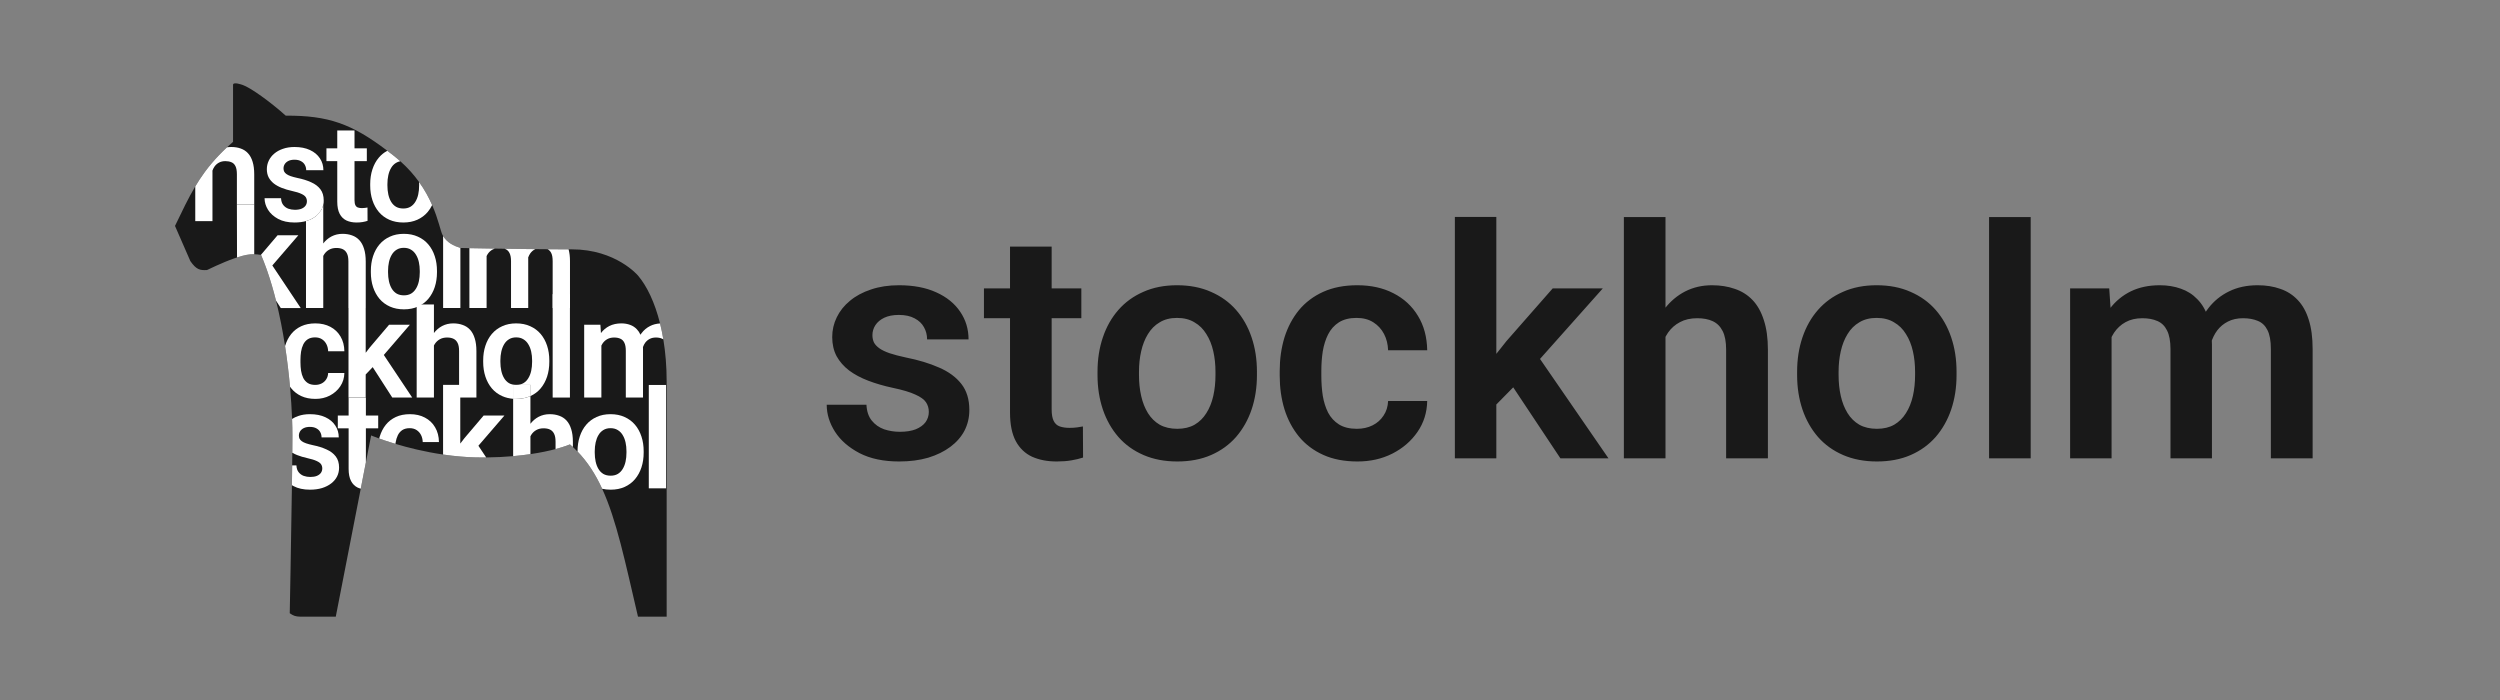 <?xml version="1.0" encoding="UTF-8"?> <svg xmlns="http://www.w3.org/2000/svg" width="300" height="84" viewBox="0 0 300 84" fill="none"><rect x="0" y="0" width="300" height="84" fill="#808080" stroke="none"/><path d="M111.458 49.421C111.458 48.993 111.345 48.61 111.119 48.271C110.893 47.932 110.465 47.624 109.837 47.347C109.221 47.058 108.317 46.788 107.123 46.537C106.067 46.311 105.093 46.028 104.201 45.689C103.309 45.349 102.543 44.941 101.902 44.464C101.261 43.973 100.758 43.402 100.394 42.748C100.042 42.082 99.866 41.316 99.866 40.449C99.866 39.607 100.048 38.815 100.413 38.074C100.777 37.32 101.305 36.66 101.996 36.095C102.687 35.517 103.529 35.064 104.522 34.737C105.514 34.398 106.633 34.229 107.877 34.229C109.611 34.229 111.1 34.511 112.344 35.077C113.601 35.642 114.562 36.421 115.228 37.414C115.894 38.394 116.227 39.5 116.227 40.731H111.251C111.251 40.191 111.125 39.701 110.874 39.261C110.635 38.821 110.264 38.47 109.762 38.206C109.259 37.929 108.624 37.791 107.858 37.791C107.167 37.791 106.583 37.904 106.105 38.13C105.64 38.356 105.288 38.652 105.049 39.016C104.811 39.381 104.691 39.783 104.691 40.222C104.691 40.549 104.754 40.844 104.88 41.108C105.018 41.36 105.238 41.592 105.54 41.806C105.841 42.019 106.25 42.214 106.765 42.39C107.292 42.566 107.94 42.736 108.706 42.899C110.227 43.201 111.552 43.603 112.683 44.105C113.827 44.595 114.719 45.249 115.36 46.066C116.001 46.882 116.321 47.925 116.321 49.195C116.321 50.099 116.126 50.929 115.737 51.683C115.347 52.424 114.782 53.071 114.04 53.624C113.299 54.177 112.413 54.611 111.383 54.925C110.352 55.226 109.19 55.377 107.896 55.377C106.023 55.377 104.44 55.044 103.146 54.378C101.851 53.699 100.871 52.845 100.205 51.815C99.539 50.772 99.206 49.691 99.206 48.572H103.975C104.013 49.364 104.226 49.999 104.616 50.476C105.005 50.954 105.496 51.299 106.086 51.513C106.689 51.714 107.324 51.815 107.99 51.815C108.744 51.815 109.378 51.714 109.894 51.513C110.409 51.299 110.798 51.017 111.062 50.665C111.326 50.3 111.458 49.886 111.458 49.421ZM129.76 34.606V38.187H118.074V34.606H129.76ZM121.203 29.592H126.198V49.119C126.198 49.722 126.28 50.187 126.443 50.514C126.606 50.841 126.851 51.061 127.178 51.174C127.505 51.287 127.894 51.343 128.347 51.343C128.673 51.343 128.975 51.325 129.251 51.287C129.528 51.249 129.76 51.211 129.949 51.174L129.968 54.906C129.553 55.044 129.082 55.157 128.554 55.245C128.039 55.333 127.454 55.377 126.801 55.377C125.683 55.377 124.703 55.188 123.861 54.812C123.019 54.422 122.365 53.8 121.9 52.946C121.435 52.078 121.203 50.935 121.203 49.515V29.592ZM131.702 45.01V44.614C131.702 43.119 131.915 41.743 132.343 40.486C132.77 39.217 133.392 38.118 134.209 37.188C135.025 36.258 136.024 35.535 137.206 35.02C138.387 34.492 139.731 34.229 141.239 34.229C142.772 34.229 144.129 34.492 145.311 35.02C146.504 35.535 147.51 36.258 148.326 37.188C149.143 38.118 149.765 39.217 150.192 40.486C150.62 41.743 150.833 43.119 150.833 44.614V45.01C150.833 46.493 150.62 47.869 150.192 49.138C149.765 50.395 149.143 51.494 148.326 52.437C147.51 53.366 146.511 54.089 145.329 54.604C144.148 55.119 142.797 55.377 141.277 55.377C139.769 55.377 138.418 55.119 137.224 54.604C136.031 54.089 135.025 53.366 134.209 52.437C133.392 51.494 132.77 50.395 132.343 49.138C131.915 47.869 131.702 46.493 131.702 45.01ZM136.678 44.614V45.01C136.678 45.902 136.766 46.738 136.942 47.517C137.118 48.296 137.388 48.981 137.752 49.572C138.117 50.162 138.588 50.627 139.166 50.966C139.756 51.293 140.46 51.456 141.277 51.456C142.081 51.456 142.772 51.293 143.35 50.966C143.928 50.627 144.4 50.162 144.764 49.572C145.141 48.981 145.417 48.296 145.593 47.517C145.769 46.738 145.857 45.902 145.857 45.01V44.614C145.857 43.735 145.769 42.912 145.593 42.145C145.417 41.366 145.141 40.681 144.764 40.091C144.4 39.487 143.922 39.016 143.331 38.677C142.753 38.325 142.056 38.149 141.239 38.149C140.435 38.149 139.744 38.325 139.166 38.677C138.588 39.016 138.117 39.487 137.752 40.091C137.388 40.681 137.118 41.366 136.942 42.145C136.766 42.912 136.678 43.735 136.678 44.614ZM162.821 51.456C163.525 51.456 164.153 51.318 164.706 51.042C165.259 50.765 165.699 50.376 166.025 49.873C166.365 49.37 166.547 48.786 166.572 48.12H171.265C171.24 49.502 170.851 50.74 170.097 51.833C169.343 52.927 168.338 53.794 167.081 54.434C165.837 55.063 164.442 55.377 162.897 55.377C161.326 55.377 159.956 55.113 158.788 54.585C157.619 54.058 156.645 53.322 155.866 52.38C155.099 51.438 154.521 50.344 154.132 49.1C153.755 47.856 153.566 46.524 153.566 45.104V44.501C153.566 43.081 153.755 41.749 154.132 40.505C154.521 39.261 155.099 38.168 155.866 37.225C156.645 36.283 157.619 35.548 158.788 35.02C159.956 34.492 161.32 34.229 162.878 34.229C164.524 34.229 165.969 34.549 167.213 35.19C168.47 35.831 169.45 36.736 170.153 37.904C170.87 39.073 171.24 40.449 171.265 42.032H166.572C166.547 41.303 166.384 40.65 166.082 40.072C165.78 39.494 165.353 39.029 164.8 38.677C164.247 38.325 163.575 38.149 162.783 38.149C161.942 38.149 161.238 38.325 160.672 38.677C160.12 39.029 159.686 39.513 159.372 40.128C159.07 40.731 158.857 41.41 158.731 42.164C158.618 42.905 158.561 43.684 158.561 44.501V45.104C158.561 45.934 158.618 46.725 158.731 47.479C158.857 48.233 159.07 48.912 159.372 49.515C159.686 50.106 160.12 50.577 160.672 50.929C161.238 51.281 161.954 51.456 162.821 51.456ZM179.559 26.029V55H174.583V26.029H179.559ZM192.338 34.606L183.461 44.577L178.654 49.458L177.071 45.594L180.784 40.92L186.326 34.606H192.338ZM187.249 55L180.935 45.5L184.252 42.277L193.017 55H187.249ZM199.859 26.048V55H194.864V26.048H199.859ZM199.067 44.068H197.597C197.597 42.648 197.786 41.341 198.163 40.147C198.54 38.953 199.074 37.917 199.765 37.037C200.456 36.145 201.279 35.454 202.234 34.964C203.202 34.474 204.27 34.229 205.438 34.229C206.444 34.229 207.355 34.373 208.171 34.662C209.001 34.938 209.711 35.385 210.301 36C210.892 36.616 211.344 37.42 211.659 38.413C211.985 39.393 212.149 40.587 212.149 41.994V55H207.135V41.957C207.135 41.014 206.997 40.273 206.72 39.732C206.444 39.179 206.048 38.784 205.533 38.545C205.03 38.306 204.408 38.187 203.667 38.187C202.862 38.187 202.171 38.344 201.593 38.658C201.015 38.96 200.538 39.381 200.161 39.921C199.796 40.461 199.52 41.083 199.331 41.787C199.155 42.491 199.067 43.251 199.067 44.068ZM215.654 45.01V44.614C215.654 43.119 215.868 41.743 216.295 40.486C216.723 39.217 217.345 38.118 218.161 37.188C218.978 36.258 219.977 35.535 221.158 35.02C222.34 34.492 223.684 34.229 225.192 34.229C226.725 34.229 228.082 34.492 229.263 35.02C230.457 35.535 231.462 36.258 232.279 37.188C233.096 38.118 233.718 39.217 234.145 40.486C234.572 41.743 234.786 43.119 234.786 44.614V45.01C234.786 46.493 234.572 47.869 234.145 49.138C233.718 50.395 233.096 51.494 232.279 52.437C231.462 53.366 230.463 54.089 229.282 54.604C228.101 55.119 226.75 55.377 225.23 55.377C223.722 55.377 222.371 55.119 221.177 54.604C219.983 54.089 218.978 53.366 218.161 52.437C217.345 51.494 216.723 50.395 216.295 49.138C215.868 47.869 215.654 46.493 215.654 45.01ZM220.631 44.614V45.01C220.631 45.902 220.719 46.738 220.894 47.517C221.07 48.296 221.341 48.981 221.705 49.572C222.069 50.162 222.541 50.627 223.119 50.966C223.709 51.293 224.413 51.456 225.23 51.456C226.034 51.456 226.725 51.293 227.303 50.966C227.881 50.627 228.352 50.162 228.717 49.572C229.094 48.981 229.37 48.296 229.546 47.517C229.722 46.738 229.81 45.902 229.81 45.01V44.614C229.81 43.735 229.722 42.912 229.546 42.145C229.37 41.366 229.094 40.681 228.717 40.091C228.352 39.487 227.875 39.016 227.284 38.677C226.706 38.325 226.009 38.149 225.192 38.149C224.388 38.149 223.697 38.325 223.119 38.677C222.541 39.016 222.069 39.487 221.705 40.091C221.341 40.681 221.07 41.366 220.894 42.145C220.719 42.912 220.631 43.735 220.631 44.614ZM243.683 26.048V55H238.688V26.048H243.683ZM253.39 38.79V55H248.414V34.606H253.107L253.39 38.79ZM252.655 44.068H251.128C251.128 42.648 251.298 41.341 251.637 40.147C251.989 38.953 252.504 37.917 253.183 37.037C253.861 36.145 254.697 35.454 255.689 34.964C256.695 34.474 257.857 34.229 259.176 34.229C260.094 34.229 260.936 34.367 261.702 34.643C262.469 34.907 263.128 35.328 263.681 35.906C264.247 36.472 264.68 37.213 264.982 38.13C265.283 39.035 265.434 40.122 265.434 41.391V55H260.458V41.9C260.458 40.945 260.32 40.197 260.044 39.657C259.78 39.117 259.396 38.74 258.894 38.526C258.391 38.3 257.788 38.187 257.084 38.187C256.305 38.187 255.633 38.344 255.067 38.658C254.515 38.96 254.056 39.381 253.691 39.921C253.34 40.461 253.076 41.083 252.9 41.787C252.736 42.491 252.655 43.251 252.655 44.068ZM265.057 43.144L263.003 43.521C263.015 42.239 263.191 41.039 263.531 39.921C263.87 38.79 264.366 37.804 265.02 36.962C265.686 36.107 266.509 35.441 267.489 34.964C268.482 34.474 269.625 34.229 270.919 34.229C271.925 34.229 272.829 34.373 273.634 34.662C274.45 34.938 275.148 35.385 275.726 36C276.304 36.603 276.744 37.389 277.045 38.356C277.359 39.324 277.516 40.505 277.516 41.9V55H272.503V41.881C272.503 40.889 272.364 40.128 272.088 39.6C271.824 39.073 271.441 38.708 270.938 38.507C270.435 38.294 269.845 38.187 269.166 38.187C268.475 38.187 267.872 38.319 267.357 38.583C266.854 38.834 266.427 39.186 266.075 39.638C265.736 40.091 265.478 40.618 265.302 41.221C265.139 41.812 265.057 42.453 265.057 43.144Z" fill="#191919"></path><path d="M27.965 17.022C27.711 17.243 27.469 17.461 27.238 17.677C26.532 18.336 25.926 18.973 25.389 19.609C25.099 19.952 24.829 20.294 24.575 20.64C24.16 21.203 23.786 21.775 23.432 22.37C22.601 23.764 21.88 25.282 21 27.111L22.841 31.328C23.552 32.364 24.007 32.456 24.843 32.403C24.843 32.403 26.679 31.502 28.125 30.998C28.235 30.959 28.34 30.93 28.442 30.896C29.308 30.61 29.895 30.494 30.507 30.507C30.762 30.512 31.02 30.54 31.307 30.587C31.314 30.588 31.32 30.589 31.327 30.59C31.53 31.066 31.723 31.557 31.907 32.062C31.965 32.222 32.023 32.383 32.079 32.546C32.47 33.673 32.815 34.858 33.119 36.07C33.568 37.865 33.926 39.713 34.208 41.531C34.467 43.211 34.661 44.859 34.8 46.398C34.926 47.8 35.007 49.112 35.05 50.274C35.077 50.995 35.09 51.658 35.09 52.251C35.09 52.812 35.086 53.519 35.078 54.332C35.074 54.804 35.069 55.311 35.062 55.847C35.054 56.592 35.044 57.391 35.032 58.222C34.94 64.864 34.769 73.587 34.769 73.587C35.201 73.893 35.478 73.992 36.05 74H40.293L43.288 58.649L43.906 55.479L44.536 52.251C44.536 52.251 44.883 52.398 45.505 52.622C45.995 52.799 46.656 53.024 47.453 53.264C48.953 53.715 50.936 54.216 53.169 54.543C53.522 54.595 53.881 54.642 54.246 54.684C54.571 54.722 54.9 54.755 55.233 54.783C55.488 54.805 55.744 54.824 56.003 54.84C56.058 54.843 56.114 54.847 56.169 54.85C56.715 54.88 57.267 54.897 57.825 54.897C58 54.897 58.173 54.896 58.343 54.894C59.526 54.881 60.604 54.824 61.578 54.738C62.331 54.672 63.021 54.589 63.65 54.496C64.904 54.312 65.91 54.089 66.667 53.888C67.817 53.582 68.392 53.326 68.392 53.326C68.513 53.429 68.631 53.534 68.747 53.641C68.939 53.818 69.125 54 69.305 54.186C70.517 55.443 71.463 56.919 72.259 58.652C73.991 62.422 75.017 67.409 76.558 74H80V45.8C80 43.963 79.855 42.263 79.599 40.723C79.488 40.056 79.356 39.418 79.205 38.813C78.577 36.291 77.631 34.328 76.558 33.065C76.558 33.065 73.916 29.922 68.632 29.922C68.5 29.922 68.366 29.922 68.231 29.922C67.433 29.921 66.581 29.916 65.708 29.91C65.224 29.906 64.734 29.901 64.243 29.896C63.91 29.892 63.577 29.889 63.245 29.885C63.106 29.883 62.967 29.881 62.828 29.88C62.044 29.87 61.275 29.859 60.544 29.849C60.144 29.843 59.755 29.837 59.382 29.831C59.032 29.825 58.697 29.82 58.379 29.814C58.239 29.812 58.102 29.809 57.97 29.807C57.325 29.796 56.767 29.786 56.328 29.778C55.657 29.765 55.263 29.757 55.263 29.757C55.258 29.755 55.252 29.754 55.246 29.752C54.452 29.506 53.66 29.129 53.174 28.315C53.149 28.273 53.125 28.23 53.102 28.186C52.864 27.736 52.621 26.352 51.858 24.61C51.482 23.752 50.98 22.806 50.291 21.843C49.694 21.01 48.958 20.164 48.041 19.349C47.817 19.15 47.583 18.953 47.338 18.758C47.045 18.526 46.759 18.304 46.479 18.091C42.199 14.838 39.383 13.851 34.289 13.879C32.499 12.271 30.046 10.489 29.085 10.183C29.085 10.183 27.969 9.772 27.965 10.183C27.961 10.594 27.965 17.022 27.965 17.022Z" fill="#191919"></path><path d="M36.829 24.149C36.829 23.966 36.782 23.802 36.688 23.656C36.594 23.511 36.417 23.379 36.157 23.261C35.901 23.137 35.526 23.021 35.031 22.913C34.593 22.816 34.189 22.695 33.819 22.55C33.449 22.404 33.131 22.23 32.865 22.025C32.6 21.815 32.391 21.57 32.24 21.29C32.094 21.005 32.021 20.676 32.021 20.305C32.021 19.944 32.097 19.605 32.248 19.287C32.399 18.964 32.618 18.682 32.904 18.439C33.191 18.192 33.54 17.998 33.952 17.858C34.364 17.712 34.828 17.64 35.344 17.64C36.063 17.64 36.68 17.761 37.196 18.003C37.718 18.245 38.116 18.579 38.392 19.005C38.669 19.424 38.807 19.898 38.807 20.426H36.743C36.743 20.195 36.691 19.985 36.587 19.796C36.488 19.608 36.334 19.457 36.125 19.344C35.917 19.225 35.654 19.166 35.336 19.166C35.049 19.166 34.807 19.215 34.609 19.311C34.416 19.408 34.27 19.535 34.171 19.691C34.072 19.847 34.022 20.02 34.022 20.208C34.022 20.348 34.048 20.474 34.101 20.587C34.158 20.695 34.249 20.795 34.374 20.886C34.499 20.978 34.669 21.061 34.882 21.137C35.101 21.212 35.37 21.285 35.688 21.355C36.318 21.484 36.868 21.656 37.337 21.872C37.811 22.081 38.181 22.361 38.447 22.711C38.713 23.061 38.846 23.508 38.846 24.052C38.846 24.44 38.817 24.576 38.604 25.118C38.472 25.33 38.183 25.742 37.9 25.95C37.535 26.216 37.225 26.372 36.798 26.507C36.37 26.636 35.888 26.701 35.351 26.701C34.575 26.701 33.918 26.558 33.381 26.273C32.844 25.982 32.438 25.616 32.162 25.175C31.886 24.728 31.747 24.265 31.747 23.785H33.725C33.741 24.125 33.83 24.397 33.991 24.601C34.153 24.806 34.356 24.954 34.601 25.045C34.851 25.131 35.114 25.175 35.391 25.175C35.703 25.175 35.966 25.131 36.18 25.045C36.394 24.954 36.555 24.833 36.665 24.682C36.774 24.526 36.829 24.348 36.829 24.149Z" fill="white"></path><path d="M44.02 17.801V19.336H39.173V17.801H44.02ZM40.471 15.653H42.542V24.02C42.542 24.278 42.576 24.477 42.644 24.617C42.712 24.757 42.813 24.852 42.949 24.9C43.084 24.948 43.246 24.973 43.434 24.973C43.569 24.973 43.694 24.965 43.809 24.948C43.923 24.932 44.02 24.916 44.098 24.9L44.106 26.499C43.934 26.558 43.738 26.607 43.519 26.644C43.306 26.682 43.063 26.701 42.792 26.701C42.328 26.701 41.922 26.62 41.573 26.459C41.224 26.292 40.953 26.025 40.76 25.659C40.567 25.288 40.471 24.798 40.471 24.189V15.653Z" fill="white"></path><path d="M38.791 24.586V36.959H36.719V26.53C37.235 26.375 37.535 26.218 37.9 25.95C38.182 25.742 38.604 25.118 38.604 25.118L38.791 24.586ZM38.462 32.275H37.852C37.852 31.667 37.931 31.107 38.087 30.595C38.243 30.084 38.465 29.64 38.751 29.263C39.038 28.881 39.379 28.584 39.776 28.375C40.177 28.165 40.62 28.06 41.105 28.06C41.522 28.06 41.899 28.122 42.238 28.245C42.582 28.364 42.877 28.555 43.121 28.819C43.367 29.082 43.554 29.427 43.684 29.852C43.82 30.272 43.888 30.784 43.888 31.387V36.959H41.808V31.371C41.808 30.967 41.751 30.649 41.636 30.418C41.522 30.181 41.357 30.011 41.144 29.909C40.935 29.807 40.677 29.756 40.37 29.756C40.036 29.756 39.749 29.823 39.51 29.957C39.27 30.087 39.072 30.267 38.916 30.498C38.764 30.73 38.65 30.997 38.572 31.298C38.499 31.599 38.462 31.925 38.462 32.275Z" fill="white"></path><path d="M44.502 32.679V32.509C44.502 31.869 44.59 31.279 44.767 30.741C44.945 30.197 45.203 29.726 45.541 29.328C45.88 28.929 46.295 28.619 46.785 28.399C47.274 28.173 47.832 28.06 48.458 28.06C49.093 28.06 49.656 28.173 50.146 28.399C50.641 28.619 51.058 28.929 51.397 29.328C51.736 29.726 51.994 30.197 52.171 30.741C52.348 31.279 52.437 31.869 52.437 32.509V32.679C52.437 33.314 52.348 33.904 52.171 34.448C51.994 34.986 51.736 35.457 51.397 35.861C51.058 36.259 50.644 36.569 50.154 36.79C49.664 37.01 49.104 37.121 48.473 37.121C47.848 37.121 47.287 37.01 46.792 36.79C46.297 36.569 45.88 36.259 45.541 35.861C45.203 35.457 44.945 34.986 44.767 34.448C44.59 33.904 44.502 33.314 44.502 32.679ZM46.566 32.509V32.679C46.566 33.061 46.602 33.419 46.675 33.753C46.748 34.087 46.86 34.38 47.011 34.633C47.162 34.886 47.358 35.086 47.597 35.231C47.843 35.371 48.134 35.441 48.473 35.441C48.807 35.441 49.093 35.371 49.333 35.231C49.573 35.086 49.768 34.886 49.919 34.633C50.076 34.38 50.19 34.087 50.263 33.753C50.336 33.419 50.373 33.061 50.373 32.679V32.509C50.373 32.133 50.336 31.78 50.263 31.451C50.19 31.118 50.076 30.824 49.919 30.571C49.768 30.313 49.57 30.111 49.325 29.965C49.086 29.815 48.796 29.739 48.458 29.739C48.124 29.739 47.837 29.815 47.597 29.965C47.358 30.111 47.162 30.313 47.011 30.571C46.86 30.824 46.748 31.118 46.675 31.451C46.602 31.78 46.566 32.133 46.566 32.509Z" fill="white"></path><path d="M43.883 36.959V47.706H41.82V36.959H43.883ZM49.184 38.968L45.502 43.24L43.508 45.332L42.852 43.676L44.392 41.673L46.69 38.968H49.184ZM47.073 47.706L44.454 43.636L45.83 42.255L49.465 47.706H47.073Z" fill="white"></path><path d="M52.072 36.533V47.706H50.001V36.533H52.072ZM51.744 43.022H51.134C51.134 42.414 51.212 41.854 51.369 41.342C51.525 40.831 51.746 40.387 52.033 40.01C52.32 39.627 52.661 39.331 53.057 39.121C53.459 38.911 53.902 38.806 54.386 38.806C54.803 38.806 55.181 38.868 55.52 38.992C55.864 39.111 56.158 39.302 56.403 39.566C56.648 39.829 56.836 40.174 56.966 40.599C57.102 41.019 57.169 41.531 57.169 42.134V47.706H55.09V42.118C55.09 41.714 55.033 41.396 54.918 41.165C54.803 40.928 54.639 40.758 54.425 40.656C54.217 40.554 53.959 40.502 53.651 40.502C53.318 40.502 53.031 40.57 52.791 40.704C52.552 40.834 52.354 41.014 52.197 41.245C52.046 41.477 51.931 41.743 51.853 42.045C51.78 42.346 51.744 42.672 51.744 43.022Z" fill="white"></path><path d="M68.391 35.302V47.706H66.319V35.302H68.391Z" fill="white"></path><path d="M79.926 46.196V58.6H77.855V46.196H79.926Z" fill="white"></path><path d="M61.065 47.868C61.696 47.868 62.256 47.757 62.746 47.536C62.755 47.532 63.652 47.529 63.661 47.525V46.196H61.589V47.855C61.708 47.863 60.941 47.868 61.065 47.868Z" fill="white"></path><path fill-rule="evenodd" clip-rule="evenodd" d="M57.982 43.256V43.426C57.982 44.061 58.071 44.651 58.248 45.194C58.425 45.733 58.683 46.204 59.022 46.608C59.361 47.006 59.778 47.316 60.273 47.536C60.67 47.714 61.109 47.819 61.589 47.855V46.196H63.661V47.525C64.139 47.305 64.545 46.999 64.878 46.608C65.216 46.204 65.474 45.733 65.652 45.194C65.829 44.651 65.917 44.061 65.917 43.426V43.256C65.917 42.616 65.829 42.026 65.652 41.488C65.474 40.944 65.216 40.473 64.878 40.074C64.539 39.676 64.122 39.366 63.627 39.146C63.137 38.92 62.574 38.806 61.938 38.806C61.313 38.806 60.755 38.92 60.265 39.146C59.775 39.366 59.361 39.676 59.022 40.074C58.683 40.473 58.425 40.944 58.248 41.488C58.071 42.026 57.982 42.616 57.982 43.256ZM60.046 43.426V43.256C60.046 42.879 60.083 42.527 60.156 42.198C60.229 41.865 60.341 41.571 60.492 41.318C60.643 41.06 60.838 40.858 61.078 40.712C61.318 40.562 61.605 40.486 61.938 40.486C62.277 40.486 62.566 40.562 62.806 40.712C63.051 40.858 63.249 41.06 63.4 41.318C63.556 41.571 63.671 41.865 63.744 42.198C63.817 42.527 63.853 42.879 63.853 43.256V43.426C63.853 43.808 63.817 44.166 63.744 44.5C63.671 44.834 63.556 45.127 63.4 45.38C63.249 45.633 63.053 45.833 62.814 45.978C62.574 46.118 62.287 46.188 61.954 46.188C61.615 46.188 61.323 46.118 61.078 45.978C60.838 45.833 60.643 45.633 60.492 45.38C60.341 45.127 60.229 44.834 60.156 44.5C60.083 44.166 60.046 43.808 60.046 43.426Z" fill="white"></path><path d="M61.942 47.868C62.573 47.868 63.133 47.757 63.623 47.536C63.632 47.532 63.641 47.529 63.65 47.525V46.196H61.578V47.855C61.697 47.863 61.818 47.868 61.942 47.868Z" fill="white"></path><path fill-rule="evenodd" clip-rule="evenodd" d="M27.238 17.677C26.532 18.336 25.926 18.973 25.389 19.609C25.099 19.952 24.829 20.294 24.575 20.64C24.16 21.203 23.786 21.775 23.432 22.37V26.539H25.496V20.709C25.496 20.63 25.494 20.552 25.492 20.477C25.561 20.283 25.651 20.11 25.762 19.958C25.908 19.764 26.085 19.613 26.293 19.505C26.507 19.392 26.757 19.336 27.044 19.336C27.325 19.336 27.57 19.381 27.779 19.473C27.987 19.559 28.146 19.715 28.256 19.941C28.37 20.168 28.427 20.493 28.427 20.919V24.553L30.507 24.547V20.927C30.507 20.329 30.442 19.823 30.312 19.408C30.186 18.994 30.004 18.657 29.764 18.399C29.525 18.135 29.235 17.944 28.897 17.826C28.563 17.702 28.188 17.64 27.771 17.64C27.586 17.64 27.408 17.652 27.238 17.677Z" fill="white"></path><path fill-rule="evenodd" clip-rule="evenodd" d="M44.425 22.09V22.259C44.425 22.895 44.513 23.484 44.691 24.028C44.868 24.566 45.126 25.037 45.465 25.441C45.803 25.84 46.22 26.149 46.715 26.37C47.211 26.59 47.771 26.701 48.396 26.701C49.027 26.701 49.587 26.59 50.077 26.37C50.567 26.149 50.981 25.84 51.32 25.441C51.531 25.19 51.71 24.913 51.858 24.61C51.482 23.752 50.98 22.806 50.291 21.843C50.294 21.924 50.296 22.006 50.296 22.09V22.259C50.296 22.641 50.259 23 50.187 23.333C50.114 23.667 49.999 23.96 49.843 24.213C49.691 24.467 49.496 24.666 49.256 24.811C49.016 24.951 48.73 25.021 48.396 25.021C48.057 25.021 47.766 24.951 47.521 24.811C47.281 24.666 47.085 24.467 46.934 24.213C46.783 23.96 46.671 23.667 46.598 23.333C46.525 23 46.489 22.641 46.489 22.259V22.09C46.489 21.713 46.525 21.36 46.598 21.032C46.671 20.698 46.783 20.404 46.934 20.151C47.085 19.893 47.281 19.691 47.521 19.546C47.675 19.449 47.848 19.383 48.041 19.349C47.817 19.15 47.583 18.953 47.338 18.758C47.045 18.526 46.759 18.304 46.479 18.091C46.087 18.301 45.749 18.573 45.465 18.908C45.126 19.306 44.868 19.777 44.691 20.321C44.513 20.859 44.425 21.449 44.425 22.09Z" fill="white"></path><path fill-rule="evenodd" clip-rule="evenodd" d="M55.246 36.959V29.752C54.452 29.506 53.66 29.129 53.174 28.315V36.959H55.246Z" fill="white"></path><path fill-rule="evenodd" clip-rule="evenodd" d="M58.379 29.814C58.697 29.82 59.032 29.825 59.382 29.831C59.277 29.863 59.179 29.905 59.087 29.957C58.858 30.087 58.668 30.267 58.517 30.498C58.472 30.57 58.43 30.645 58.392 30.724V36.959H56.328V29.778C56.767 29.786 57.325 29.796 57.97 29.807C58.102 29.809 58.239 29.812 58.379 29.814ZM60.675 29.901C60.633 29.881 60.589 29.864 60.544 29.849C61.275 29.859 62.044 29.87 62.828 29.88C62.967 29.881 63.106 29.883 63.245 29.885C63.577 29.889 63.91 29.892 64.243 29.896C64.224 29.905 64.204 29.915 64.185 29.925C63.976 30.033 63.799 30.184 63.653 30.377C63.542 30.53 63.452 30.703 63.383 30.896C63.386 30.972 63.387 31.049 63.387 31.128V36.959H61.323V31.346C61.323 30.937 61.266 30.617 61.151 30.386C61.042 30.154 60.883 29.992 60.675 29.901ZM65.708 29.91C65.898 29.998 66.044 30.149 66.147 30.361C66.262 30.587 66.319 30.913 66.319 31.338V36.959H68.398V31.346C68.398 30.793 68.343 30.319 68.231 29.922C67.433 29.921 66.581 29.916 65.708 29.91Z" fill="white"></path><path fill-rule="evenodd" clip-rule="evenodd" d="M72.165 41.471V47.706H70.101V38.968H72.048L72.113 39.965C72.388 39.604 72.723 39.323 73.119 39.121C73.536 38.911 74.018 38.806 74.565 38.806C74.945 38.806 75.295 38.866 75.613 38.984C75.931 39.097 76.204 39.278 76.433 39.525C76.603 39.7 76.743 39.914 76.856 40.167C76.898 40.102 76.942 40.039 76.989 39.977C77.265 39.611 77.606 39.326 78.013 39.121C78.365 38.942 78.762 38.839 79.205 38.813C79.356 39.418 79.488 40.056 79.599 40.723C79.536 40.684 79.508 40.667 79.443 40.64C79.235 40.548 78.99 40.502 78.709 40.502C78.422 40.502 78.172 40.559 77.958 40.672C77.749 40.78 77.572 40.931 77.426 41.124C77.315 41.277 77.225 41.45 77.157 41.643C77.159 41.719 77.161 41.796 77.161 41.875V47.706H75.097V42.093C75.097 41.684 75.039 41.364 74.925 41.132C74.815 40.901 74.656 40.739 74.448 40.648C74.239 40.551 73.989 40.502 73.697 40.502C73.374 40.502 73.095 40.57 72.861 40.704C72.632 40.834 72.441 41.014 72.29 41.245C72.245 41.317 72.203 41.392 72.165 41.471Z" fill="white"></path><path fill-rule="evenodd" clip-rule="evenodd" d="M38.673 56.21C38.673 56.027 38.626 55.863 38.532 55.717C38.439 55.572 38.261 55.44 38.001 55.322C37.745 55.198 37.37 55.082 36.875 54.974C36.437 54.877 36.033 54.756 35.663 54.611C35.451 54.528 35.256 54.435 35.078 54.332C35.086 53.519 35.09 52.812 35.09 52.251C35.09 51.658 35.077 50.995 35.05 50.274C35.271 50.132 35.519 50.013 35.796 49.919C36.208 49.773 36.672 49.701 37.188 49.701C37.907 49.701 38.525 49.822 39.041 50.064C39.562 50.306 39.961 50.64 40.237 51.066C40.513 51.486 40.651 51.959 40.651 52.487H38.587C38.587 52.255 38.535 52.046 38.431 51.857C38.332 51.669 38.178 51.518 37.97 51.405C37.761 51.286 37.498 51.227 37.18 51.227C36.893 51.227 36.651 51.276 36.453 51.373C36.26 51.469 36.114 51.596 36.015 51.752C35.916 51.908 35.867 52.081 35.867 52.269C35.867 52.409 35.893 52.535 35.945 52.648C36.002 52.756 36.093 52.856 36.218 52.947C36.343 53.039 36.513 53.122 36.727 53.198C36.945 53.273 37.214 53.346 37.532 53.416C38.162 53.545 38.712 53.717 39.181 53.933C39.656 54.143 40.026 54.423 40.291 54.773C40.557 55.123 40.69 55.569 40.69 56.113C40.69 56.501 40.609 56.856 40.448 57.179C40.286 57.497 40.052 57.774 39.744 58.011C39.437 58.248 39.069 58.434 38.642 58.568C38.215 58.697 37.732 58.762 37.196 58.762C36.419 58.762 35.762 58.619 35.225 58.334C35.159 58.298 35.095 58.261 35.032 58.222C35.044 57.391 35.054 56.592 35.062 55.847H35.569C35.585 56.186 35.674 56.458 35.835 56.662C35.997 56.867 36.2 57.015 36.445 57.106C36.695 57.193 36.959 57.236 37.235 57.236C37.547 57.236 37.811 57.193 38.024 57.106C38.238 57.015 38.4 56.894 38.509 56.743C38.618 56.587 38.673 56.409 38.673 56.21Z" fill="white"></path><path fill-rule="evenodd" clip-rule="evenodd" d="M45.384 51.397V49.862H43.906V47.714H41.834V49.862H40.537V51.397H41.834V56.25C41.834 56.859 41.931 57.349 42.124 57.72C42.316 58.086 42.587 58.353 42.937 58.52C43.048 58.571 43.165 58.614 43.288 58.649L43.906 55.479V51.397H45.384Z" fill="white"></path><path fill-rule="evenodd" clip-rule="evenodd" d="M47.453 53.264C47.46 53.209 47.467 53.155 47.475 53.101C47.527 52.778 47.616 52.487 47.741 52.229C47.871 51.965 48.051 51.758 48.28 51.607C48.515 51.456 48.806 51.381 49.156 51.381C49.484 51.381 49.763 51.456 49.992 51.607C50.221 51.758 50.399 51.957 50.524 52.204C50.649 52.452 50.717 52.732 50.727 53.044H52.674C52.663 52.366 52.51 51.776 52.212 51.276C51.921 50.775 51.514 50.387 50.993 50.113C50.477 49.838 49.877 49.701 49.195 49.701C48.548 49.701 47.983 49.814 47.498 50.04C47.014 50.266 46.61 50.581 46.287 50.985C45.969 51.389 45.729 51.857 45.567 52.39C45.545 52.467 45.524 52.544 45.505 52.622C45.995 52.799 46.656 53.024 47.453 53.264Z" fill="white"></path><path fill-rule="evenodd" clip-rule="evenodd" d="M55.233 53.229V46.188H53.169V54.543C53.522 54.595 53.881 54.642 54.246 54.684C54.571 54.722 54.9 54.755 55.233 54.783C55.488 54.805 55.744 54.824 56.003 54.84C56.058 54.843 56.114 54.847 56.169 54.85C56.715 54.88 57.267 54.897 57.825 54.897C58 54.897 58.173 54.896 58.343 54.894L57.407 53.49L60.533 49.862H58.039L55.741 52.568L55.233 53.229Z" fill="white"></path><path fill-rule="evenodd" clip-rule="evenodd" d="M61.578 54.738V47.855C61.697 47.863 61.818 47.868 61.942 47.868C62.573 47.868 63.133 47.757 63.623 47.536C63.632 47.532 63.641 47.529 63.65 47.525V50.853C63.928 50.495 64.256 50.216 64.635 50.016C65.036 49.806 65.479 49.701 65.964 49.701C66.381 49.701 66.758 49.763 67.097 49.887C67.441 50.005 67.736 50.196 67.981 50.46C68.225 50.724 68.413 51.068 68.543 51.494C68.679 51.914 68.747 52.425 68.747 53.028V53.641C68.631 53.534 68.513 53.429 68.392 53.326C68.392 53.326 67.817 53.582 66.667 53.888V53.012C66.667 52.608 66.61 52.291 66.495 52.059C66.38 51.822 66.216 51.653 66.003 51.55C65.794 51.448 65.536 51.397 65.229 51.397C64.895 51.397 64.609 51.464 64.369 51.599C64.129 51.728 63.931 51.908 63.775 52.14C63.73 52.209 63.688 52.281 63.65 52.355V54.496C63.021 54.589 62.331 54.672 61.578 54.738Z" fill="white"></path><path fill-rule="evenodd" clip-rule="evenodd" d="M69.305 54.151V54.186C70.517 55.443 71.463 56.919 72.259 58.652C72.576 58.725 72.915 58.762 73.277 58.762C73.907 58.762 74.468 58.652 74.957 58.431C75.447 58.21 75.862 57.901 76.2 57.502C76.539 57.098 76.797 56.627 76.974 56.089C77.152 55.545 77.24 54.956 77.24 54.32V54.151C77.24 53.51 77.152 52.92 76.974 52.382C76.797 51.838 76.539 51.367 76.2 50.969C75.862 50.57 75.445 50.261 74.95 50.04C74.46 49.814 73.897 49.701 73.261 49.701C72.635 49.701 72.078 49.814 71.588 50.04C71.098 50.261 70.684 50.57 70.345 50.969C70.006 51.367 69.748 51.838 69.571 52.382C69.394 52.92 69.305 53.51 69.305 54.151ZM71.369 54.32V54.151C71.369 53.774 71.406 53.421 71.478 53.093C71.552 52.759 71.663 52.465 71.815 52.212C71.966 51.954 72.161 51.752 72.401 51.607C72.641 51.456 72.927 51.381 73.261 51.381C73.6 51.381 73.889 51.456 74.129 51.607C74.374 51.752 74.572 51.954 74.723 52.212C74.879 52.465 74.994 52.759 75.067 53.093C75.14 53.421 75.176 53.774 75.176 54.151V54.32C75.176 54.703 75.14 55.06 75.067 55.394C74.994 55.728 74.879 56.022 74.723 56.275C74.572 56.528 74.376 56.727 74.136 56.872C73.897 57.012 73.61 57.082 73.277 57.082C72.938 57.082 72.646 57.012 72.401 56.872C72.161 56.727 71.966 56.528 71.815 56.275C71.663 56.022 71.552 55.728 71.478 55.394C71.406 55.06 71.369 54.703 71.369 54.32Z" fill="white"></path><path fill-rule="evenodd" clip-rule="evenodd" d="M38.604 46.01C38.374 46.129 38.114 46.188 37.822 46.188C37.462 46.188 37.165 46.112 36.931 45.962C36.701 45.811 36.522 45.609 36.391 45.356C36.266 45.098 36.178 44.807 36.126 44.484C36.078 44.161 36.055 43.822 36.055 43.466V43.208C36.055 42.858 36.078 42.524 36.126 42.206C36.178 41.883 36.266 41.593 36.391 41.334C36.522 41.07 36.701 40.863 36.931 40.712C37.165 40.562 37.457 40.486 37.806 40.486C38.135 40.486 38.413 40.562 38.643 40.712C38.872 40.863 39.049 41.062 39.174 41.31C39.3 41.558 39.367 41.838 39.378 42.15H41.324C41.314 41.471 41.16 40.882 40.863 40.381C40.571 39.881 40.165 39.493 39.644 39.218C39.127 38.944 38.528 38.806 37.845 38.806C37.199 38.806 36.634 38.92 36.149 39.146C35.664 39.372 35.26 39.687 34.937 40.091C34.619 40.494 34.38 40.963 34.218 41.496C34.214 41.508 34.211 41.52 34.208 41.531C34.467 43.211 34.661 44.859 34.8 46.398C34.844 46.462 34.89 46.523 34.937 46.584C35.26 46.987 35.664 47.302 36.149 47.528C36.634 47.755 37.202 47.868 37.853 47.868C38.494 47.868 39.073 47.733 39.589 47.464C40.11 47.189 40.527 46.818 40.84 46.349C41.152 45.881 41.314 45.351 41.324 44.758H39.378C39.367 45.044 39.292 45.294 39.151 45.51C39.015 45.725 38.833 45.892 38.604 46.01Z" fill="white"></path><path fill-rule="evenodd" clip-rule="evenodd" d="M30.507 30.507V24.547L28.427 24.553L28.442 30.896C29.308 30.61 29.895 30.494 30.507 30.507ZM31.307 30.587L31.327 30.59C31.53 31.066 31.723 31.557 31.907 32.062C31.965 32.222 32.023 32.383 32.079 32.546C32.47 33.673 32.815 34.858 33.119 36.07L33.695 36.966H36.087L32.679 31.855L35.806 28.228H33.312L31.307 30.587Z" fill="white"></path></svg> 